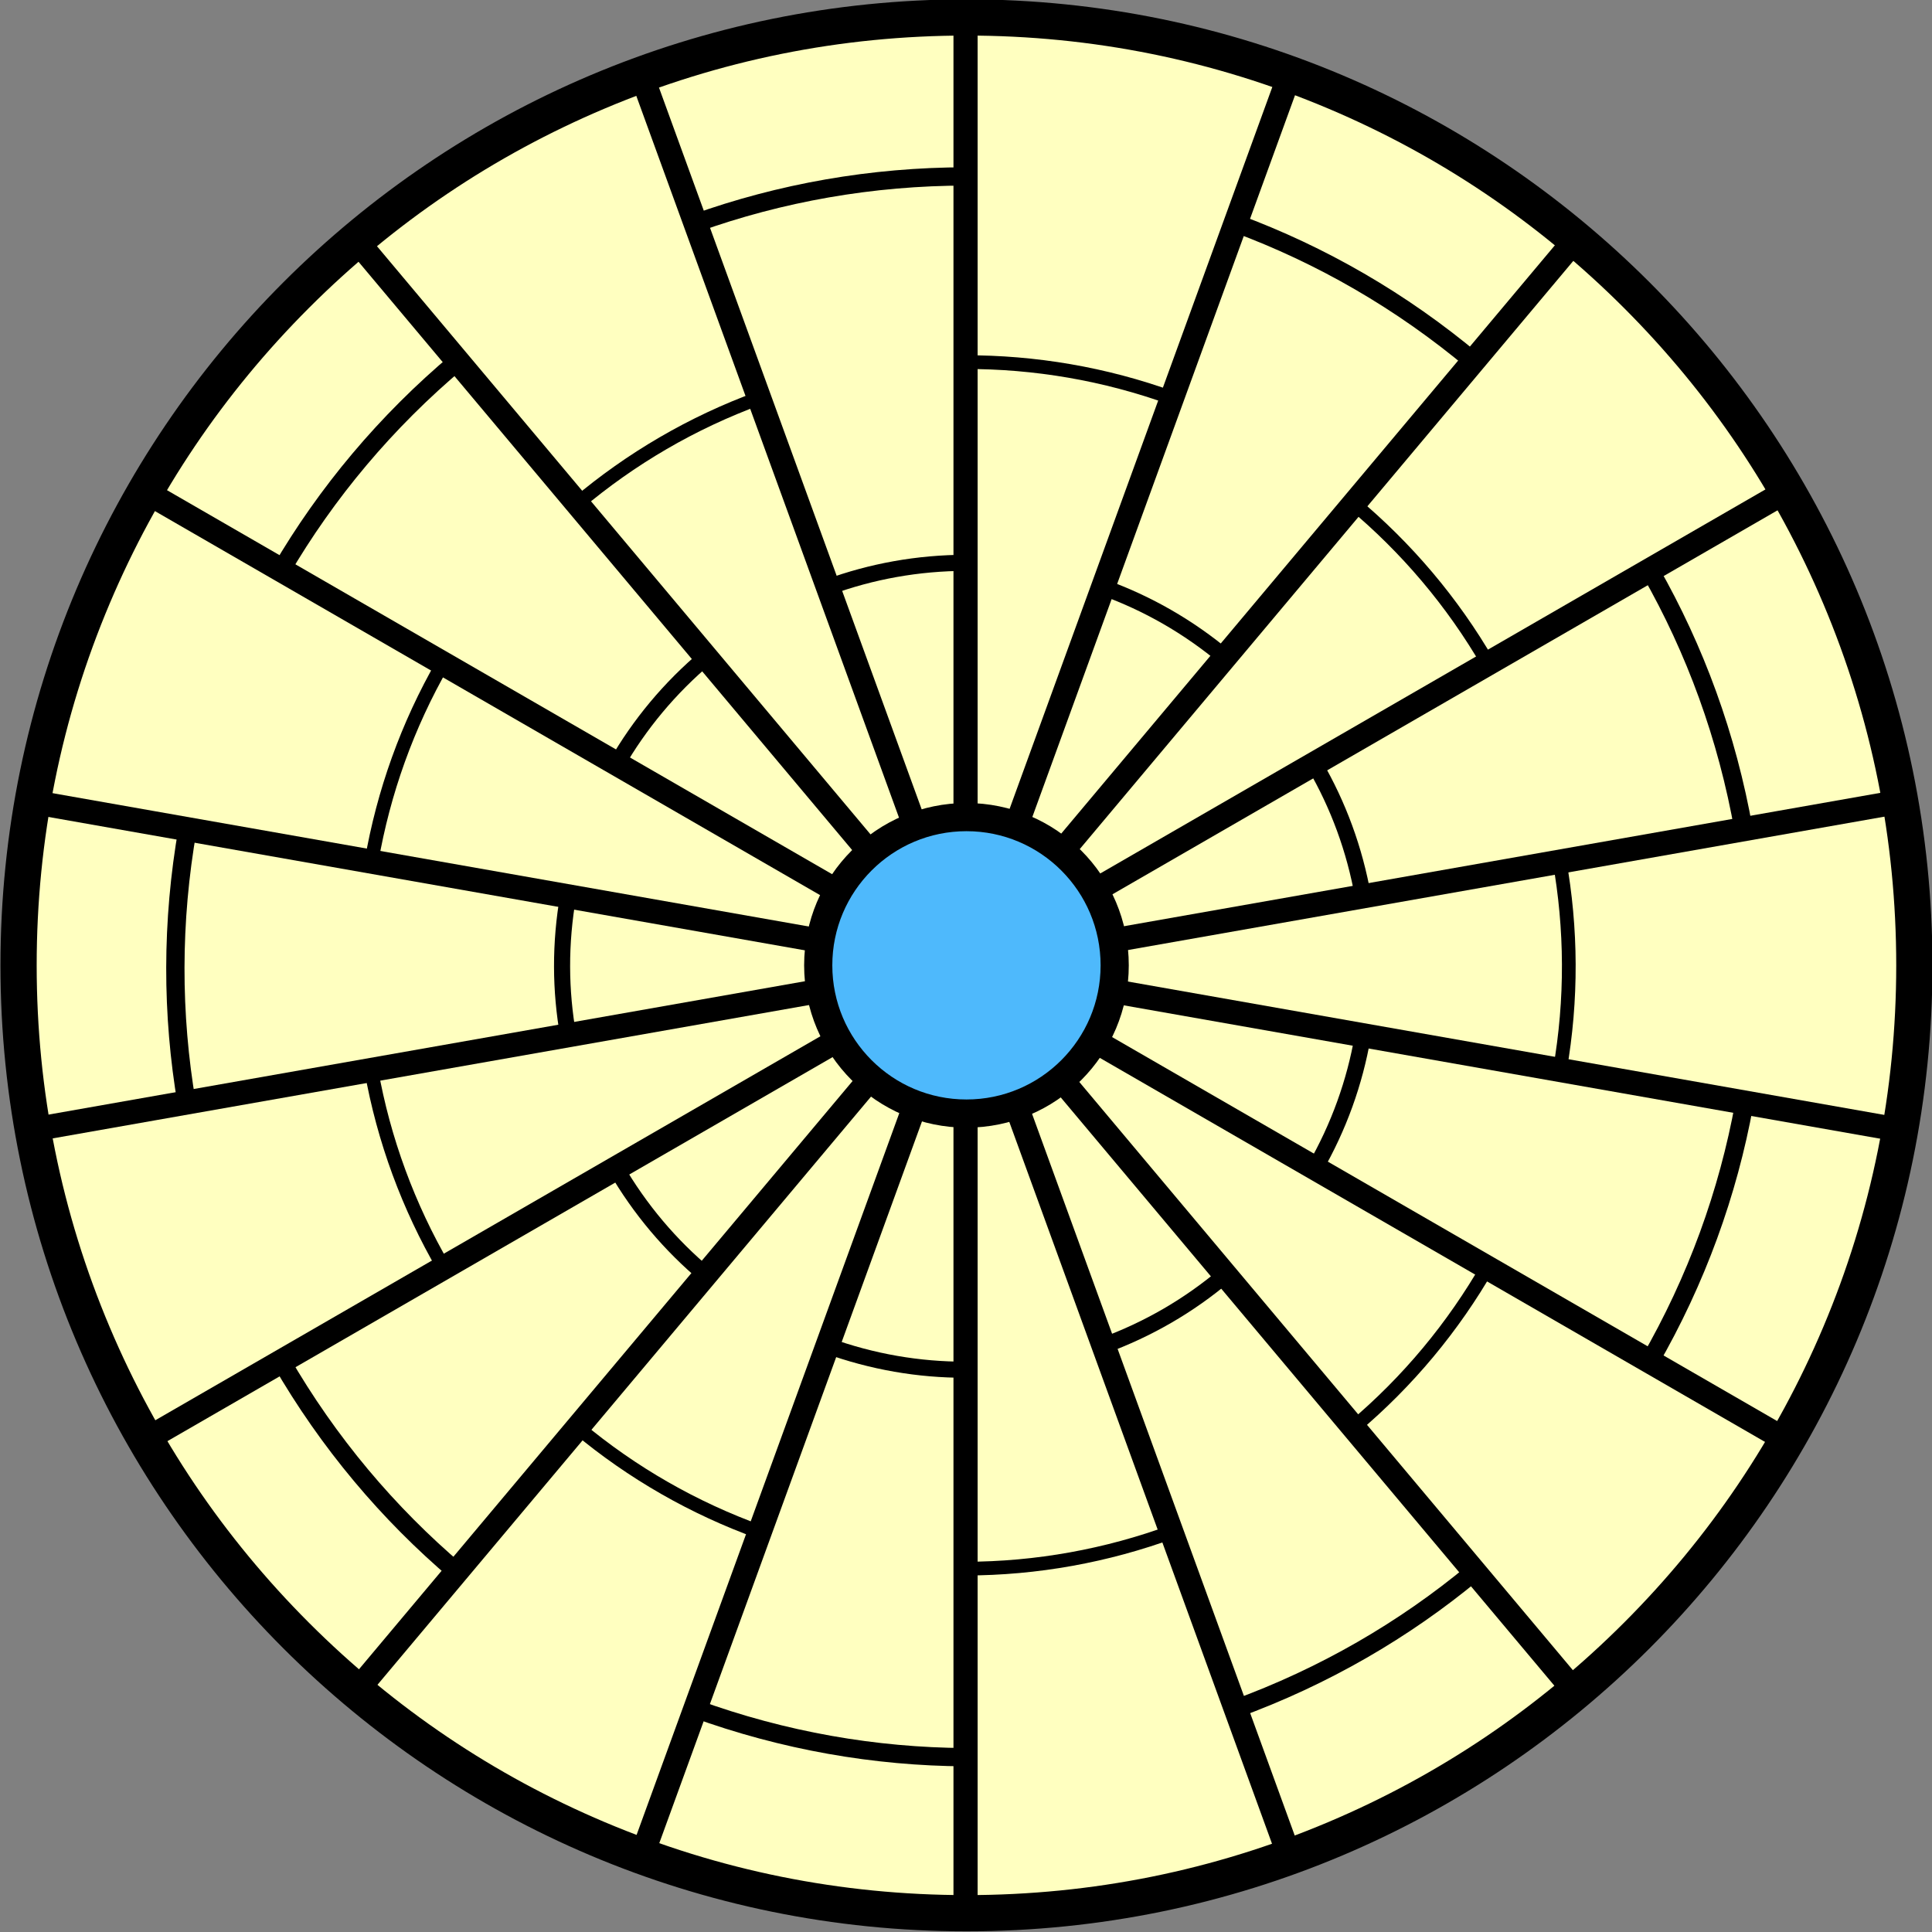 <?xml version="1.0" encoding="utf-8"?>
<!-- Generator: Adobe Illustrator 15.0.2, SVG Export Plug-In . SVG Version: 6.00 Build 0)  -->
<!DOCTYPE svg PUBLIC "-//W3C//DTD SVG 1.1//EN" "http://www.w3.org/Graphics/SVG/1.1/DTD/svg11.dtd">
<svg version="1.1" xmlns="http://www.w3.org/2000/svg" xmlns:xlink="http://www.w3.org/1999/xlink" x="0px" y="0px" width="480px"
	 height="480px" viewBox="0 0 480 480" enable-background="new 0 0 480 480" xml:space="preserve">
<rect x="0" y="0" width="480" height="480" fill="#808080" stroke="none"/>
<g id="outer">
	<g>
		<path fill="#FFFFC0" d="M240.113,475.333c-62.905,0-122.044-24.496-166.524-68.977C29.109,361.877,4.613,302.737,4.613,239.833
			c0-62.904,24.496-122.043,68.977-166.523c44.48-44.48,103.62-68.976,166.524-68.976S362.157,28.83,406.637,73.31
			c44.48,44.48,68.977,103.619,68.977,166.523c0,62.904-24.496,122.044-68.977,166.523
			C362.157,450.837,303.018,475.333,240.113,475.333z"/>
		<path d="M240.113,8.834c31.188,0,61.44,6.106,89.913,18.149c27.506,11.634,52.211,28.292,73.429,49.509
			s37.875,45.922,49.509,73.429c12.043,28.473,18.149,58.724,18.149,89.912s-6.106,61.44-18.149,89.913
			c-11.634,27.506-28.291,52.211-49.509,73.429s-45.923,37.875-73.429,49.509c-28.473,12.043-58.725,18.149-89.913,18.149
			c-31.189,0-61.44-6.106-89.913-18.149c-27.506-11.634-52.211-28.291-73.429-49.509c-21.217-21.218-37.875-45.923-49.509-73.429
			c-12.043-28.473-18.149-58.725-18.149-89.913s6.106-61.439,18.149-89.912c11.634-27.506,28.292-52.211,49.509-73.429
			c21.218-21.217,45.923-37.875,73.429-49.509C178.673,14.94,208.924,8.834,240.113,8.834 M240.113-0.166
			c-132.549,0-240,107.452-240,239.999c0,132.549,107.452,240,240,240s240-107.451,240-240
			C480.113,107.286,372.662-0.166,240.113-0.166L240.113-0.166z"/>
	</g>
</g>
<g id="circle1">
	<path fill="none" stroke="#000000" stroke-width="4.545" stroke-miterlimit="10" d="M172.792,55.448"/>
</g>
<g id="circle2">
</g>
<g id="circle3">
</g>
<g id="fins">
	<g>
		<path fill="none" stroke="#000000" stroke-width="4.545" stroke-miterlimit="10" d="M172.792,55.448
			c21.037-7.52,43.702-11.615,67.322-11.615"/>
		<path fill="none" stroke="#000000" stroke-width="4" stroke-miterlimit="10" d="M205.715,145.907
			c10.726-3.93,22.312-6.074,34.398-6.074"/>
		<line fill="none" stroke="#000000" stroke-width="6" stroke-miterlimit="10" x1="239.887" y1="1.102" x2="239.887" y2="240.102"/>
	</g>
	<g>
		<path fill="none" stroke="#000000" stroke-width="4.545" stroke-miterlimit="10" d="M69.795,141.776
			c11.282-19.283,26.012-36.988,44.106-52.171"/>
		<path fill="none" stroke="#000000" stroke-width="4" stroke-miterlimit="10" d="M153.163,189.91
			c5.69-9.905,13.187-18.995,22.446-26.764"/>
		<line fill="none" stroke="#000000" stroke-width="6" stroke-miterlimit="10" x1="86.26" y1="57.017" x2="239.887" y2="240.102"/>
	</g>
	<g>
		<path fill="none" stroke="#000000" stroke-width="4.545" stroke-miterlimit="10" d="M46.387,274.112
			c-3.752-22.023-3.849-45.054,0.252-68.315"/>
		<path fill="none" stroke="#000000" stroke-width="4" stroke-miterlimit="10" d="M141.19,257.397
			c-2.008-11.245-2.108-23.028-0.009-34.93"/>
		<line fill="none" stroke="#000000" stroke-width="6" stroke-miterlimit="10" x1="4.518" y1="198.6" x2="239.887" y2="240.102"/>
	</g>
	<g>
		<path fill="none" stroke="#000000" stroke-width="4.545" stroke-miterlimit="10" d="M113.519,390.535
			c-17.03-14.46-31.909-32.04-43.719-52.495"/>
		<path fill="none" stroke="#000000" stroke-width="4" stroke-miterlimit="10" d="M175.398,316.792
			c-8.767-7.323-16.417-16.285-22.459-26.752"/>
		
			<line fill="none" stroke="#000000" stroke-width="6" stroke-miterlimit="10" x1="32.907" y1="359.602" x2="239.887" y2="240.102"/>
	</g>
	<g>
		<path fill="none" stroke="#000000" stroke-width="4.545" stroke-miterlimit="10" d="M239.78,436.568
			c-22.34-0.13-45.038-4.033-67.233-12.111"/>
		<path fill="none" stroke="#000000" stroke-width="4" stroke-miterlimit="10" d="M239.781,340.303
			c-11.423,0.024-23.044-1.923-34.4-6.058"/>
		
			<line fill="none" stroke="#000000" stroke-width="6" stroke-miterlimit="10" x1="158.144" y1="464.688" x2="239.887" y2="240.102"/>
	</g>
	<g>
		<path fill="none" stroke="#000000" stroke-width="4.545" stroke-miterlimit="10" d="M366.091,390.673
			c-17.197,14.261-37.094,25.86-59.288,33.938"/>
		<path fill="none" stroke="#000000" stroke-width="4" stroke-miterlimit="10" d="M304.214,316.928
			c-8.734,7.361-18.889,13.34-30.246,17.472"/>
		
			<line fill="none" stroke="#000000" stroke-width="6" stroke-miterlimit="10" x1="321.63" y1="464.688" x2="239.887" y2="240.102"/>
	</g>
	<g>
		<path fill="none" stroke="#000000" stroke-width="4.545" stroke-miterlimit="10" d="M433.35,274.323
			c-4.007,21.979-11.792,43.653-23.602,64.108"/>
		<path fill="none" stroke="#000000" stroke-width="4" stroke-miterlimit="10" d="M338.547,257.605
			c-1.959,11.253-5.895,22.36-11.939,32.825"/>
		
			<line fill="none" stroke="#000000" stroke-width="6" stroke-miterlimit="10" x1="446.867" y1="359.602" x2="239.887" y2="240.102"/>
	</g>
	<g>
		<path fill="none" stroke="#000000" stroke-width="4.545" stroke-miterlimit="10" d="M410.085,141.961
			c11.059,19.412,19.026,41.02,23.128,64.281"/>
		<path fill="none" stroke="#000000" stroke-width="4" stroke-miterlimit="10" d="M326.716,190.093
			c5.732,9.879,9.857,20.918,11.954,32.82"/>
		<line fill="none" stroke="#000000" stroke-width="6" stroke-miterlimit="10" x1="475.256" y1="198.6" x2="239.887" y2="240.102"/>
	</g>
	<g>
		<path fill="none" stroke="#000000" stroke-width="4.545" stroke-miterlimit="10" d="M307.183,55.521
			c20.949,7.762,40.942,19.193,59.036,34.375"/>
		<path fill="none" stroke="#000000" stroke-width="4" stroke-miterlimit="10" d="M274.257,145.98
			c10.741,3.883,20.997,9.688,30.254,17.458"/>
		
			<line fill="none" stroke="#000000" stroke-width="6" stroke-miterlimit="10" x1="393.513" y1="57.017" x2="239.887" y2="240.102"/>
	</g>
	<g>
		<path fill="none" stroke="#000000" stroke-width="3.409" stroke-miterlimit="10" d="M143.43,125.148
			c13.284-11.21,28.542-20.155,45.179-26.238"/>
		
			<line fill="none" stroke="#000000" stroke-width="6" stroke-miterlimit="10" x1="158.145" y1="15.207" x2="239.887" y2="239.795"/>
	</g>
	<g>
		<path fill="none" stroke="#000000" stroke-width="3.409" stroke-miterlimit="10" d="M92.303,213.972
			c2.97-17.126,8.909-33.787,17.744-49.14"/>
		
			<line fill="none" stroke="#000000" stroke-width="6" stroke-miterlimit="10" x1="32.906" y1="120.293" x2="239.887" y2="239.795"/>
	</g>
	<g>
		<path fill="none" stroke="#000000" stroke-width="3.409" stroke-miterlimit="10" d="M110.232,314.878
			c-8.733-15.028-14.893-31.608-17.994-49.049"/>
		<line fill="none" stroke="#000000" stroke-width="6" stroke-miterlimit="10" x1="4.516" y1="281.296" x2="239.887" y2="239.795"/>
	</g>
	<g>
		<path fill="none" stroke="#000000" stroke-width="3.409" stroke-miterlimit="10" d="M188.828,380.652
			c-16.35-5.898-31.726-14.641-45.312-26.007"/>
		<line fill="none" stroke="#000000" stroke-width="6" stroke-miterlimit="10" x1="86.259" y1="422.88" x2="239.887" y2="239.795"/>
	</g>
	<g>
		<path fill="none" stroke="#000000" stroke-width="3.409" stroke-miterlimit="10" d="M291.314,380.518
			c-16.316,5.991-33.715,9.179-51.428,9.204"/>
		
			<line fill="none" stroke="#000000" stroke-width="6" stroke-miterlimit="10" x1="239.887" y1="479.102" x2="239.887" y2="240.102"/>
	</g>
	<g>
		<path fill="none" stroke="#000000" stroke-width="3.409" stroke-miterlimit="10" d="M369.737,314.537
			c-8.648,15.078-19.927,28.703-33.479,40.108"/>
		<line fill="none" stroke="#000000" stroke-width="6" stroke-miterlimit="10" x1="393.71" y1="423.114" x2="240.083" y2="240.03"/>
	</g>
	<g>
		<path fill="none" stroke="#000000" stroke-width="3.409" stroke-miterlimit="10" d="M387.401,213.584
			c3.066,17.109,3.186,34.796,0.135,52.245"/>
		
			<line fill="none" stroke="#000000" stroke-width="6" stroke-miterlimit="10" x1="475.558" y1="281.35" x2="240.188" y2="239.848"/>
	</g>
	<g>
		<path fill="none" stroke="#000000" stroke-width="3.409" stroke-miterlimit="10" d="M336.042,124.896
			c13.347,11.135,24.807,24.608,33.686,39.935"/>
		
			<line fill="none" stroke="#000000" stroke-width="6" stroke-miterlimit="10" x1="447.132" y1="120.141" x2="240.152" y2="239.642"/>
	</g>
	<g>
		<path fill="none" stroke="#000000" stroke-width="3.409" stroke-miterlimit="10" d="M239.69,89.97
			c17.382-0.049,34.82,2.905,51.475,8.939"/>
		<line fill="none" stroke="#000000" stroke-width="6" stroke-miterlimit="10" x1="321.733" y1="14.92" x2="239.991" y2="239.507"/>
	</g>
</g>
<g id="inner">
	<circle fill="#4EB9FC" stroke="#000000" stroke-width="7" stroke-miterlimit="10" cx="240.113" cy="239.834" r="36.828"/>
</g>
</svg>
